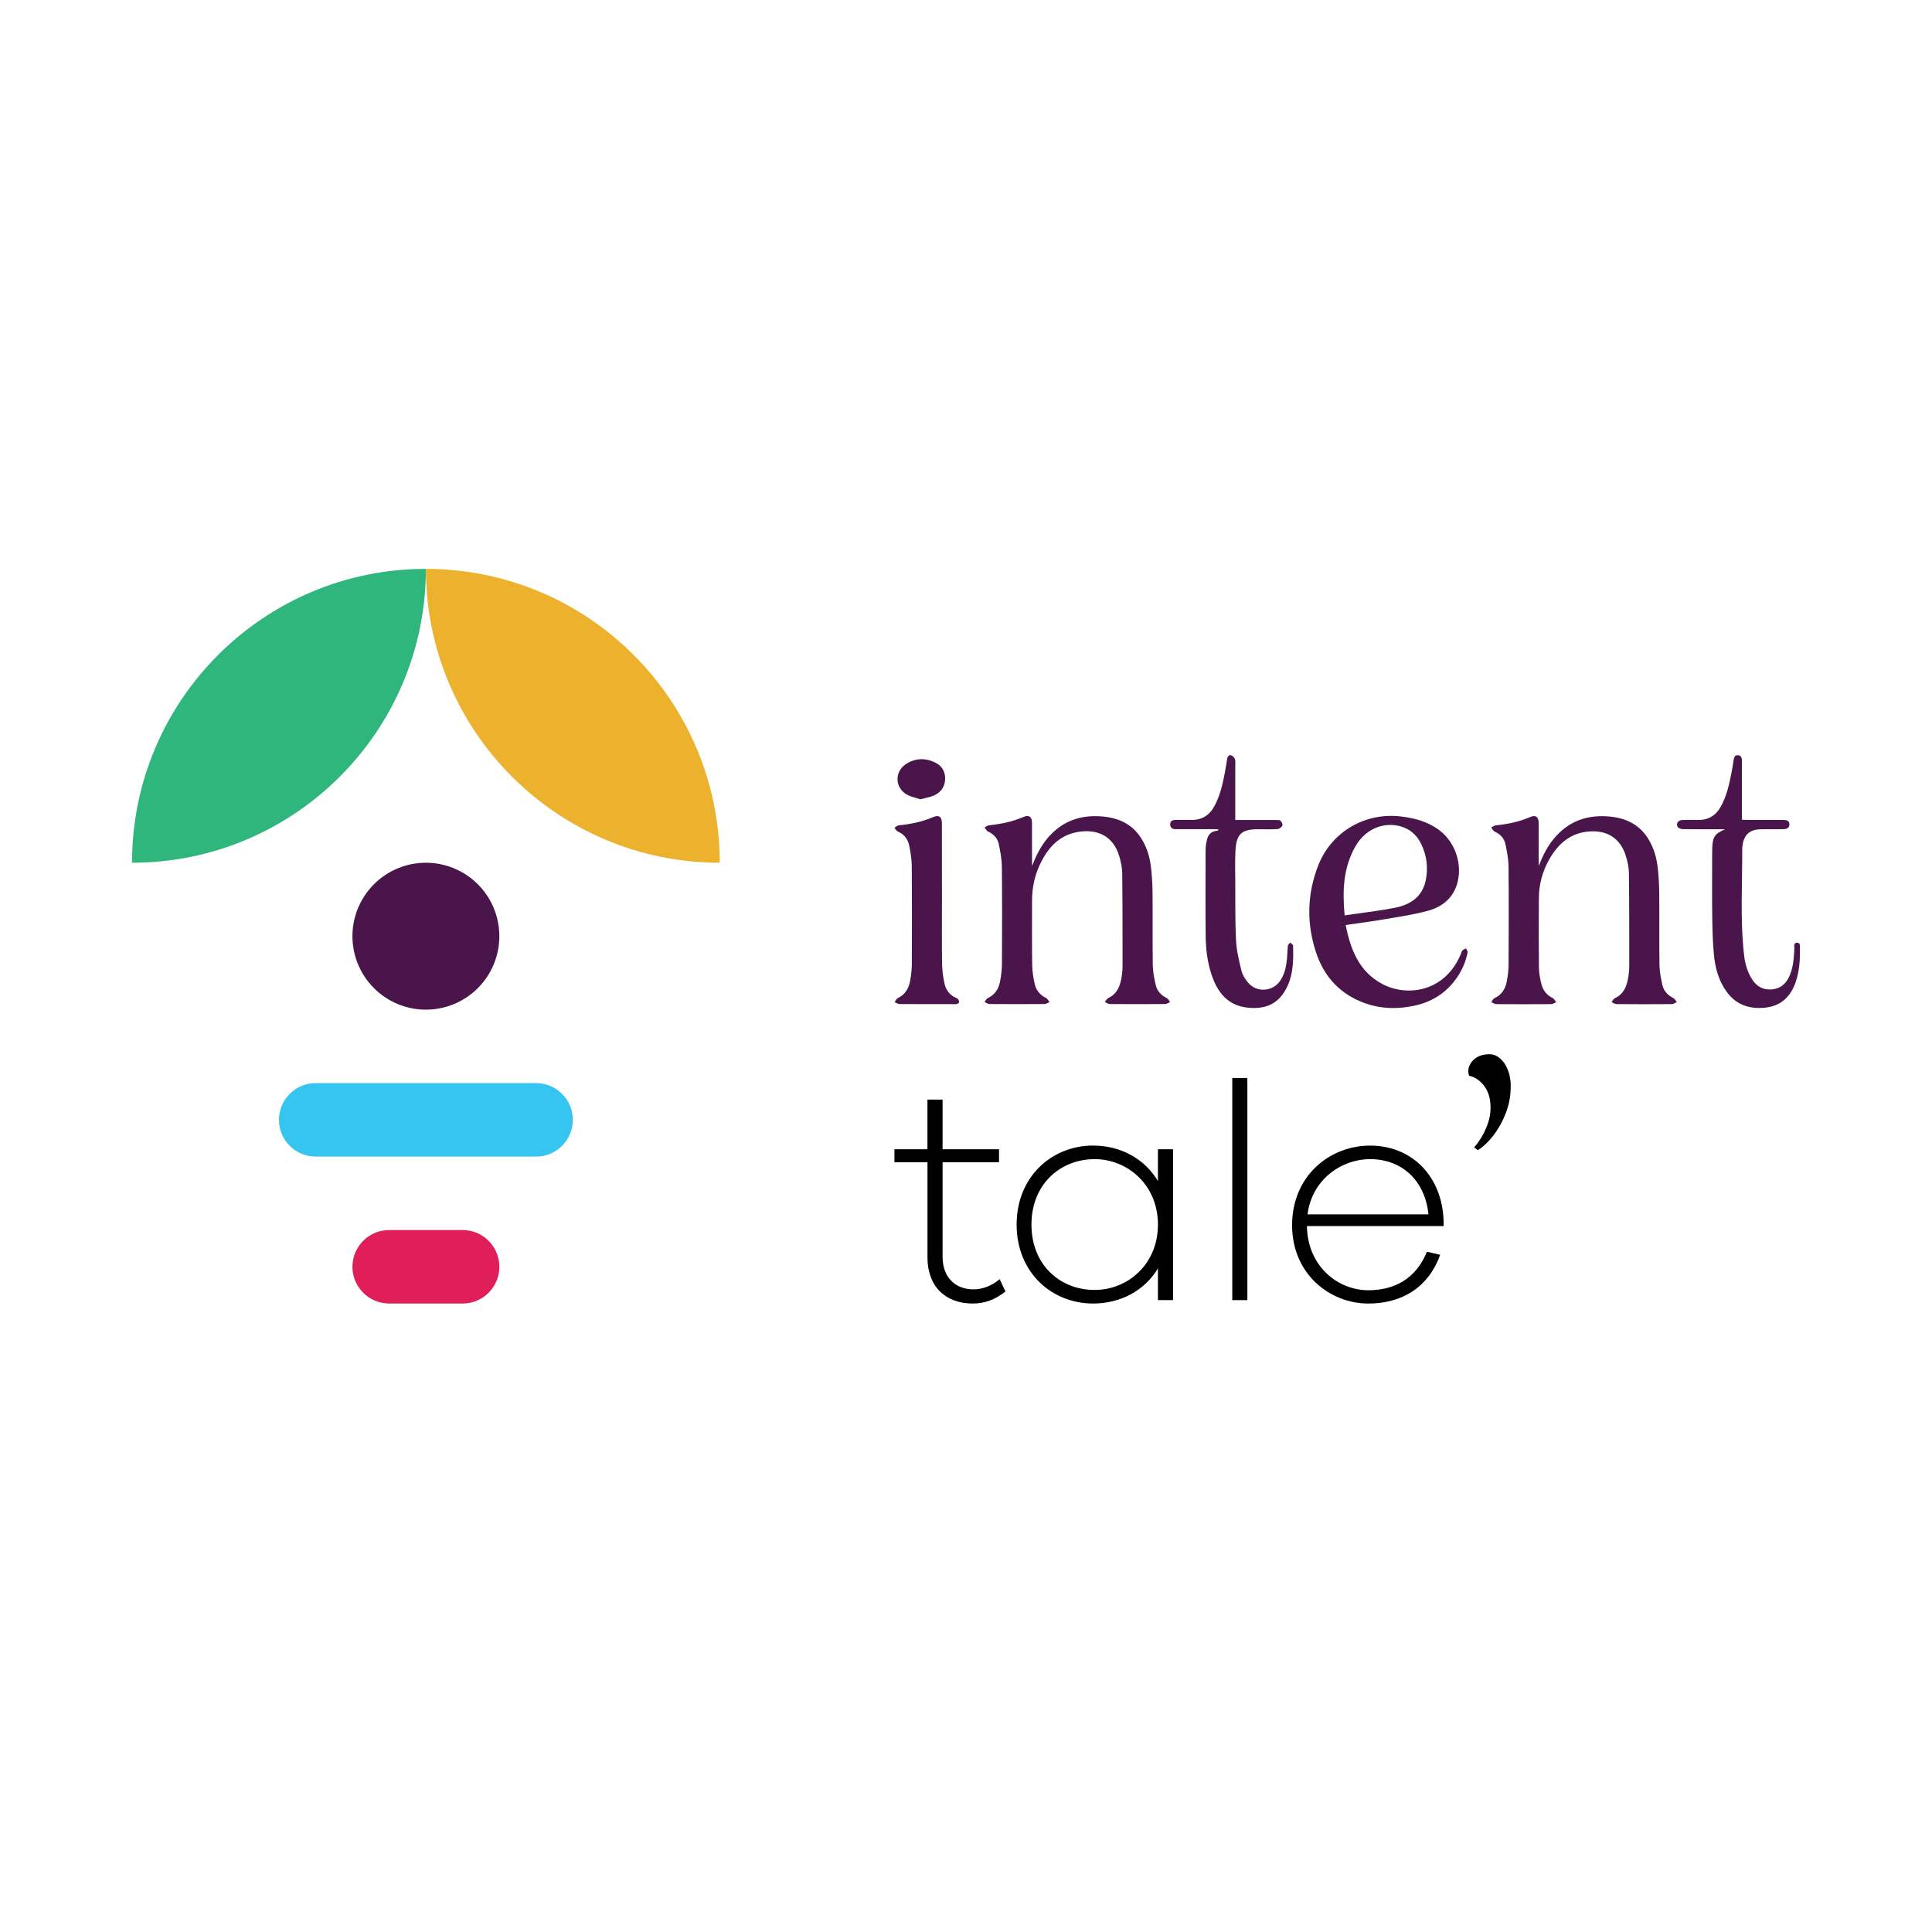 <svg xmlns="http://www.w3.org/2000/svg" xmlns:xlink="http://www.w3.org/1999/xlink" width="500" zoomAndPan="magnify" viewBox="0 0 375 375" height="500" preserveAspectRatio="xMidYMid meet" version="1.0"><path fill="#2eb67d" d="M 25.625 167.457 C 25.625 135.957 51.164 110.418 82.664 110.418 C 82.664 141.918 57.125 167.457 25.625 167.457 Z M 25.625 167.457 " fill-opacity="1" fill-rule="nonzero"/><path fill="#ecb22e" d="M 139.699 167.457 C 139.699 135.957 114.164 110.418 82.66 110.418 C 82.664 141.918 108.203 167.457 139.699 167.457 Z M 139.699 167.457 " fill-opacity="1" fill-rule="nonzero"/><path fill="#4a154b" d="M 96.922 181.715 C 96.922 182.652 96.832 183.578 96.648 184.496 C 96.465 185.414 96.195 186.309 95.836 187.172 C 95.48 188.035 95.039 188.859 94.52 189.637 C 94 190.414 93.41 191.137 92.746 191.797 C 92.086 192.461 91.363 193.051 90.586 193.57 C 89.809 194.09 88.984 194.531 88.121 194.887 C 87.258 195.246 86.363 195.516 85.445 195.699 C 84.527 195.883 83.602 195.973 82.664 195.973 C 81.73 195.973 80.801 195.883 79.883 195.699 C 78.965 195.516 78.074 195.246 77.207 194.887 C 76.344 194.531 75.523 194.09 74.742 193.57 C 73.965 193.051 73.246 192.461 72.582 191.797 C 71.922 191.137 71.328 190.414 70.809 189.637 C 70.289 188.859 69.852 188.035 69.492 187.172 C 69.133 186.309 68.863 185.414 68.68 184.496 C 68.5 183.578 68.406 182.652 68.406 181.715 C 68.406 180.777 68.5 179.852 68.68 178.934 C 68.863 178.016 69.133 177.125 69.492 176.258 C 69.852 175.395 70.289 174.574 70.809 173.793 C 71.328 173.016 71.922 172.297 72.582 171.633 C 73.246 170.973 73.965 170.379 74.742 169.859 C 75.523 169.34 76.344 168.902 77.207 168.543 C 78.074 168.184 78.965 167.914 79.883 167.73 C 80.801 167.551 81.73 167.457 82.664 167.457 C 83.602 167.457 84.527 167.551 85.445 167.73 C 86.363 167.914 87.258 168.184 88.121 168.543 C 88.984 168.902 89.809 169.34 90.586 169.859 C 91.363 170.379 92.086 170.973 92.746 171.633 C 93.41 172.297 94 173.016 94.52 173.793 C 95.039 174.574 95.48 175.395 95.836 176.258 C 96.195 177.125 96.465 178.016 96.648 178.934 C 96.832 179.852 96.922 180.777 96.922 181.715 Z M 96.922 181.715 " fill-opacity="1" fill-rule="nonzero"/><path fill="#36c5f0" d="M 104.055 224.492 L 61.277 224.492 C 57.34 224.492 54.145 221.305 54.145 217.363 C 54.145 213.426 57.336 210.23 61.277 210.23 L 104.055 210.23 C 107.992 210.23 111.184 213.422 111.184 217.363 C 111.184 221.305 107.992 224.492 104.055 224.492 Z M 104.055 224.492 " fill-opacity="1" fill-rule="nonzero"/><path fill="#e01e5a" d="M 89.797 253.012 L 75.539 253.012 C 71.602 253.012 68.406 249.824 68.406 245.883 C 68.406 241.945 71.598 238.75 75.539 238.75 L 89.797 238.75 C 93.734 238.75 96.926 241.941 96.926 245.883 C 96.922 249.824 93.734 253.012 89.797 253.012 Z M 89.797 253.012 " fill-opacity="1" fill-rule="nonzero"/><path fill="#000000" d="M 195.168 250.68 C 193.074 252.297 191.16 253.012 188.762 253.012 C 183.555 253.012 180.023 249.719 180.023 244.09 L 180.023 225.586 L 173.609 225.586 L 173.609 223.074 L 180.016 223.074 L 180.016 213.434 L 182.953 213.434 L 182.953 223.074 L 193.91 223.074 L 193.91 225.586 L 182.953 225.586 L 182.953 243.91 C 182.953 247.867 185.348 250.262 188.941 250.262 C 190.797 250.262 192.535 249.539 194.031 248.285 Z M 195.168 250.68 " fill-opacity="1" fill-rule="nonzero"/><path fill="#000000" d="M 227.688 252.352 L 224.754 252.352 L 224.754 246.188 C 222.18 250.496 217.508 253.012 212.18 253.012 C 204.152 253.012 197.328 247.023 197.328 237.684 C 197.328 228.398 204.152 222.352 212.18 222.352 C 217.508 222.352 222.18 224.926 224.754 229.242 L 224.754 223.074 L 227.688 223.074 Z M 224.754 237.684 C 224.754 229.898 218.766 224.988 212.477 224.988 C 205.773 224.988 200.203 229.898 200.203 237.684 C 200.203 245.527 205.773 250.379 212.477 250.379 C 218.762 250.379 224.754 245.527 224.754 237.684 Z M 224.754 237.684 " fill-opacity="1" fill-rule="nonzero"/><path fill="#000000" d="M 239.18 209.238 L 242.113 209.238 L 242.113 252.352 L 239.18 252.352 Z M 239.18 209.238 " fill-opacity="1" fill-rule="nonzero"/><path fill="#000000" d="M 280.199 237.984 L 253.672 237.984 C 253.793 245.824 259.723 250.438 265.59 250.438 C 270.68 250.438 274.871 248.164 276.965 242.957 L 279.539 243.555 C 277.328 249.723 272.297 253.016 265.586 253.016 C 258.102 253.016 250.793 247.27 250.793 237.809 C 250.793 228.285 258.039 222.359 265.945 222.359 C 273.973 222.359 279.898 228.227 280.199 236.91 Z M 253.793 235.707 L 277.266 235.707 C 276.551 228.883 271.875 224.988 265.945 224.988 C 260.379 224.988 254.633 228.941 253.793 235.707 Z M 253.793 235.707 " fill-opacity="1" fill-rule="nonzero"/><path fill="#000000" d="M 286.141 222.699 C 286.258 222.805 286.406 222.93 286.598 223.07 C 286.711 223.152 286.797 223.207 286.867 223.246 C 287.188 223.047 287.641 222.719 288.258 222.156 C 289.02 221.477 289.781 220.574 290.523 219.473 C 291.266 218.375 291.914 217.059 292.449 215.566 C 292.969 214.109 293.23 212.516 293.23 210.82 C 293.23 209.199 292.875 207.816 292.141 206.598 C 291.789 206.016 291.336 205.539 290.77 205.137 C 290.277 204.793 289.738 204.625 289.125 204.625 C 288.402 204.625 287.797 204.719 287.312 204.91 C 286.832 205.102 286.41 205.355 286.066 205.668 C 285.727 205.984 285.461 206.336 285.262 206.742 C 285.078 207.109 284.992 207.523 284.992 208 C 284.992 208.266 285.051 208.531 285.168 208.805 C 286.301 209.066 287.289 209.73 288.051 210.746 C 288.473 211.289 288.797 211.938 289.012 212.648 C 289.215 213.336 289.312 214.145 289.312 215.07 C 289.312 216.008 289.152 216.977 288.836 217.949 C 288.234 219.723 287.328 221.316 286.141 222.699 Z M 286.141 222.699 " fill-opacity="1" fill-rule="nonzero"/><path fill="#4a154b" d="M 200.324 168.086 C 201.078 166.133 201.977 164.301 203.316 162.703 C 206.176 159.305 209.867 158.062 214.211 158.5 C 217.273 158.809 219.805 160.027 221.5 162.695 C 222.586 164.402 223.164 166.305 223.398 168.281 C 223.594 169.949 223.699 171.637 223.711 173.316 C 223.754 177.992 223.688 182.664 223.754 187.34 C 223.773 188.629 224.039 189.926 224.328 191.195 C 224.594 192.344 225.355 193.168 226.438 193.707 C 226.723 193.852 226.898 194.215 227.117 194.48 C 226.805 194.625 226.492 194.883 226.18 194.883 C 222.586 194.914 218.992 194.914 215.398 194.883 C 215.078 194.879 214.762 194.629 214.445 194.488 C 214.664 194.223 214.836 193.844 215.117 193.711 C 216.809 192.934 217.391 191.453 217.68 189.793 C 217.809 189.027 217.887 188.242 217.887 187.469 C 217.887 181.465 217.891 175.457 217.82 169.449 C 217.809 168.387 217.57 167.301 217.273 166.273 C 216.07 162.07 212.746 160.859 209.156 161.492 C 205.508 162.137 203.332 164.641 201.832 167.832 C 200.789 170.043 200.32 172.398 200.32 174.84 C 200.32 178.984 200.285 183.133 200.348 187.281 C 200.363 188.5 200.559 189.73 200.82 190.926 C 201.094 192.176 201.836 193.133 203.047 193.711 C 203.324 193.848 203.484 194.234 203.699 194.5 C 203.383 194.637 203.07 194.879 202.75 194.883 C 199.184 194.91 195.613 194.91 192.043 194.883 C 191.73 194.879 191.422 194.629 191.109 194.488 C 191.305 194.234 191.449 193.855 191.711 193.738 C 193.137 193.094 193.84 191.914 194.117 190.477 C 194.336 189.352 194.465 188.188 194.477 187.039 C 194.508 180.781 194.527 174.523 194.461 168.266 C 194.445 166.777 194.168 165.273 193.855 163.812 C 193.617 162.684 192.855 161.879 191.762 161.391 C 191.48 161.266 191.32 160.879 191.102 160.613 C 191.391 160.465 191.664 160.219 191.957 160.188 C 194.266 159.953 196.52 159.496 198.664 158.57 C 199.723 158.113 200.301 158.531 200.309 159.715 C 200.324 162.227 200.312 164.742 200.312 167.254 C 200.324 167.539 200.324 167.812 200.324 168.086 Z M 200.324 168.086 " fill-opacity="1" fill-rule="nonzero"/><path fill="#4a154b" d="M 298.672 168.086 C 299.422 166.137 300.32 164.301 301.664 162.711 C 304.523 159.312 308.207 158.066 312.555 158.504 C 315.652 158.816 318.199 160.062 319.891 162.766 C 320.949 164.453 321.52 166.332 321.746 168.289 C 321.938 169.957 322.043 171.645 322.059 173.324 C 322.102 178 322.035 182.676 322.102 187.348 C 322.117 188.637 322.387 189.938 322.672 191.203 C 322.938 192.352 323.699 193.18 324.781 193.715 C 325.07 193.859 325.242 194.223 325.469 194.488 C 325.156 194.633 324.844 194.891 324.531 194.898 C 320.938 194.926 317.344 194.926 313.75 194.898 C 313.43 194.891 313.113 194.641 312.789 194.508 C 313.012 194.242 313.18 193.859 313.465 193.73 C 315.156 192.957 315.738 191.473 316.023 189.809 C 316.156 189.047 316.234 188.262 316.238 187.488 C 316.238 181.48 316.242 175.473 316.172 169.469 C 316.16 168.383 315.914 167.266 315.598 166.219 C 314.598 162.855 312.137 161.168 308.629 161.371 C 304.922 161.59 302.477 163.707 300.727 166.773 C 299.391 169.102 298.715 171.645 298.695 174.328 C 298.66 178.824 298.66 183.324 298.707 187.828 C 298.719 188.867 298.918 189.922 299.168 190.941 C 299.465 192.188 300.188 193.152 301.395 193.73 C 301.672 193.863 301.832 194.25 302.047 194.52 C 301.73 194.652 301.418 194.902 301.102 194.902 C 297.535 194.926 293.961 194.926 290.395 194.902 C 290.082 194.898 289.773 194.645 289.461 194.508 C 289.656 194.25 289.801 193.871 290.055 193.754 C 291.484 193.113 292.188 191.934 292.465 190.496 C 292.684 189.395 292.812 188.258 292.816 187.133 C 292.848 180.824 292.867 174.516 292.805 168.207 C 292.789 166.746 292.508 165.27 292.199 163.828 C 291.957 162.699 291.203 161.898 290.109 161.406 C 289.828 161.281 289.664 160.895 289.449 160.629 C 289.734 160.484 290.008 160.234 290.305 160.203 C 292.613 159.969 294.867 159.516 297.008 158.586 C 298.07 158.129 298.645 158.547 298.656 159.73 C 298.672 162.246 298.66 164.758 298.66 167.27 C 298.672 167.535 298.672 167.812 298.672 168.086 Z M 298.672 168.086 " fill-opacity="1" fill-rule="nonzero"/><path fill="#4a154b" d="M 261.195 179.547 C 262.137 184.293 263.773 188.531 268.211 190.945 C 272.938 193.52 280.43 192.691 283.57 185.133 C 283.66 184.922 283.684 184.664 283.828 184.512 C 284.012 184.32 284.289 184.219 284.527 184.082 C 284.648 184.344 284.918 184.641 284.871 184.871 C 284.492 186.711 283.754 188.406 282.66 189.941 C 280.609 192.816 277.809 194.535 274.367 195.242 C 270.777 195.98 267.266 195.773 263.883 194.305 C 259.641 192.465 256.883 189.207 255.453 184.891 C 253.578 179.246 253.684 173.574 255.859 168.004 C 258.414 161.461 264.934 157.648 271.918 158.477 C 274.66 158.805 277.23 159.5 279.457 161.207 C 282.543 163.574 283.957 167.992 282.781 171.695 C 281.91 174.441 279.852 176.031 277.234 176.758 C 274.734 177.457 272.141 177.852 269.574 178.285 C 266.84 178.766 264.074 179.125 261.195 179.547 Z M 260.992 177.676 C 261.707 177.574 262.301 177.496 262.895 177.41 C 265.551 177.012 268.227 176.711 270.855 176.176 C 273.836 175.574 276.117 174.004 276.75 170.801 C 277.23 168.367 276.926 165.992 275.824 163.758 C 274.969 162.031 273.621 160.855 271.723 160.359 C 268.422 159.5 265.012 160.977 263.148 164.176 C 260.699 168.363 260.555 172.938 260.992 177.676 Z M 260.992 177.676 " fill-opacity="1" fill-rule="nonzero"/><path fill="#4a154b" d="M 239.762 159.16 C 242.496 159.16 245.109 159.156 247.719 159.164 C 248.012 159.164 248.406 159.148 248.57 159.324 C 248.789 159.555 249.008 160.047 248.898 160.266 C 248.746 160.574 248.305 160.902 247.969 160.926 C 246.719 161.004 245.457 160.957 244.203 160.957 C 241.012 160.957 239.992 161.852 239.809 165.043 C 239.695 167.051 239.754 169.062 239.766 171.074 C 239.789 174.891 239.723 178.715 239.914 182.527 C 240.012 184.512 240.496 186.488 240.969 188.43 C 241.168 189.246 241.68 190.047 242.23 190.707 C 243.945 192.754 247.109 192.5 248.559 190.258 C 249.402 188.953 249.672 187.469 249.82 185.965 C 249.898 185.164 249.887 184.359 249.977 183.559 C 250.004 183.348 250.262 183.16 250.414 182.961 C 250.613 183.145 250.977 183.32 250.98 183.512 C 251.098 186.75 251.012 189.984 249.109 192.793 C 247.406 195.309 244.844 195.906 242.004 195.562 C 238.281 195.109 236.344 192.633 235.211 189.328 C 234.375 186.879 234.051 184.332 234.023 181.766 C 233.961 176.137 233.988 170.508 234.008 164.879 C 234.008 164.258 234.125 163.629 234.258 163.023 C 234.492 161.988 235.117 161.348 236.223 161.25 C 236.328 161.242 236.43 161.176 236.523 160.98 C 236.273 160.969 236.016 160.945 235.766 160.945 C 233.375 160.941 230.988 160.945 228.602 160.945 C 228.426 160.945 228.25 160.953 228.074 160.941 C 227.469 160.906 227.121 160.578 227.133 159.988 C 227.141 159.414 227.527 159.156 228.086 159.148 C 229.113 159.148 230.148 159.129 231.176 159.148 C 233.242 159.195 234.734 158.281 235.711 156.48 C 236.832 154.422 237.32 152.168 237.758 149.898 C 237.922 149.031 238.051 148.164 238.195 147.297 C 238.273 146.84 238.527 146.473 238.988 146.617 C 239.289 146.711 239.617 147.074 239.715 147.391 C 239.84 147.809 239.762 148.285 239.762 148.738 C 239.762 151.906 239.762 155.07 239.762 158.238 C 239.762 158.52 239.762 158.793 239.762 159.16 Z M 239.762 159.16 " fill-opacity="1" fill-rule="nonzero"/><path fill="#4a154b" d="M 334.844 160.957 C 334.582 160.957 334.32 160.957 334.059 160.957 C 331.598 160.957 329.133 160.969 326.672 160.938 C 326.328 160.934 325.91 160.797 325.68 160.562 C 325.508 160.387 325.453 159.898 325.574 159.676 C 325.711 159.43 326.102 159.195 326.395 159.176 C 327.445 159.117 328.504 159.137 329.559 159.156 C 331.559 159.188 333.023 158.316 333.996 156.582 C 335.156 154.512 335.641 152.227 336.094 149.938 C 336.25 149.145 336.367 148.352 336.492 147.559 C 336.574 147.031 336.688 146.52 337.383 146.598 C 338.055 146.676 338.102 147.203 338.102 147.727 C 338.109 149.336 338.102 150.941 338.102 152.555 C 338.102 154.711 338.102 156.867 338.102 159.109 C 338.41 159.125 338.676 159.145 338.941 159.145 C 341.328 159.148 343.715 159.145 346.102 159.148 C 346.957 159.148 347.332 159.422 347.328 160.023 C 347.32 160.621 346.918 160.941 346.121 160.945 C 344.66 160.957 343.203 160.934 341.75 160.961 C 339.605 160.996 338.461 162.051 338.215 164.18 C 338.195 164.379 338.164 164.578 338.164 164.781 C 338.195 171.66 337.738 178.547 338.527 185.41 C 338.715 187.035 339.152 188.613 340.039 190.027 C 340.926 191.441 342.176 192.176 343.883 192.047 C 345.508 191.922 346.574 191.035 347.25 189.625 C 348.082 187.883 348.18 185.996 348.289 184.109 C 348.316 183.688 348.07 182.988 348.789 182.984 C 349.523 182.984 349.348 183.68 349.363 184.148 C 349.414 186.348 349.258 188.516 348.539 190.617 C 347.566 193.457 345.688 195.262 342.625 195.582 C 339.602 195.902 336.996 195.062 335.145 192.504 C 333.562 190.328 332.895 187.793 332.656 185.176 C 332.426 182.68 332.371 180.16 332.34 177.652 C 332.293 173.734 332.328 169.812 332.328 165.891 C 332.328 165.465 332.328 165.035 332.344 164.609 C 332.434 162.402 332.855 161.82 334.844 160.957 Z M 334.844 160.957 " fill-opacity="1" fill-rule="nonzero"/><path fill="#4a154b" d="M 182.836 174.066 C 182.836 178.414 182.801 182.762 182.855 187.105 C 182.875 188.352 183.055 189.605 183.309 190.824 C 183.578 192.137 184.32 193.164 185.609 193.711 C 185.719 193.758 185.871 193.809 185.93 193.902 C 186.047 194.102 186.203 194.34 186.172 194.539 C 186.148 194.68 185.863 194.844 185.672 194.879 C 185.355 194.938 185.023 194.902 184.695 194.902 C 181.328 194.902 177.965 194.91 174.598 194.883 C 174.273 194.879 173.953 194.648 173.633 194.523 C 173.84 194.25 173.988 193.852 174.262 193.727 C 175.676 193.062 176.367 191.875 176.641 190.445 C 176.848 189.367 176.98 188.258 176.984 187.156 C 177.016 180.824 177.027 174.492 176.977 168.164 C 176.965 166.824 176.754 165.465 176.48 164.145 C 176.219 162.895 175.5 161.914 174.246 161.391 C 173.98 161.277 173.816 160.918 173.605 160.668 C 173.875 160.508 174.137 160.23 174.422 160.203 C 176.707 159.965 178.938 159.547 181.059 158.625 C 182.254 158.109 182.82 158.508 182.82 159.824 C 182.836 164.57 182.828 169.32 182.836 174.066 C 182.828 174.066 182.836 174.066 182.836 174.066 Z M 182.836 174.066 " fill-opacity="1" fill-rule="nonzero"/><path fill="#4a154b" d="M 178.633 155.141 C 177.75 154.836 176.762 154.664 175.945 154.184 C 173.664 152.84 173.625 149.746 175.844 148.305 C 177.648 147.133 179.598 147.074 181.516 148.004 C 182.82 148.633 183.5 149.754 183.449 151.234 C 183.398 152.738 182.609 153.812 181.273 154.406 C 180.484 154.75 179.605 154.875 178.633 155.141 Z M 178.633 155.141 " fill-opacity="1" fill-rule="nonzero"/></svg>